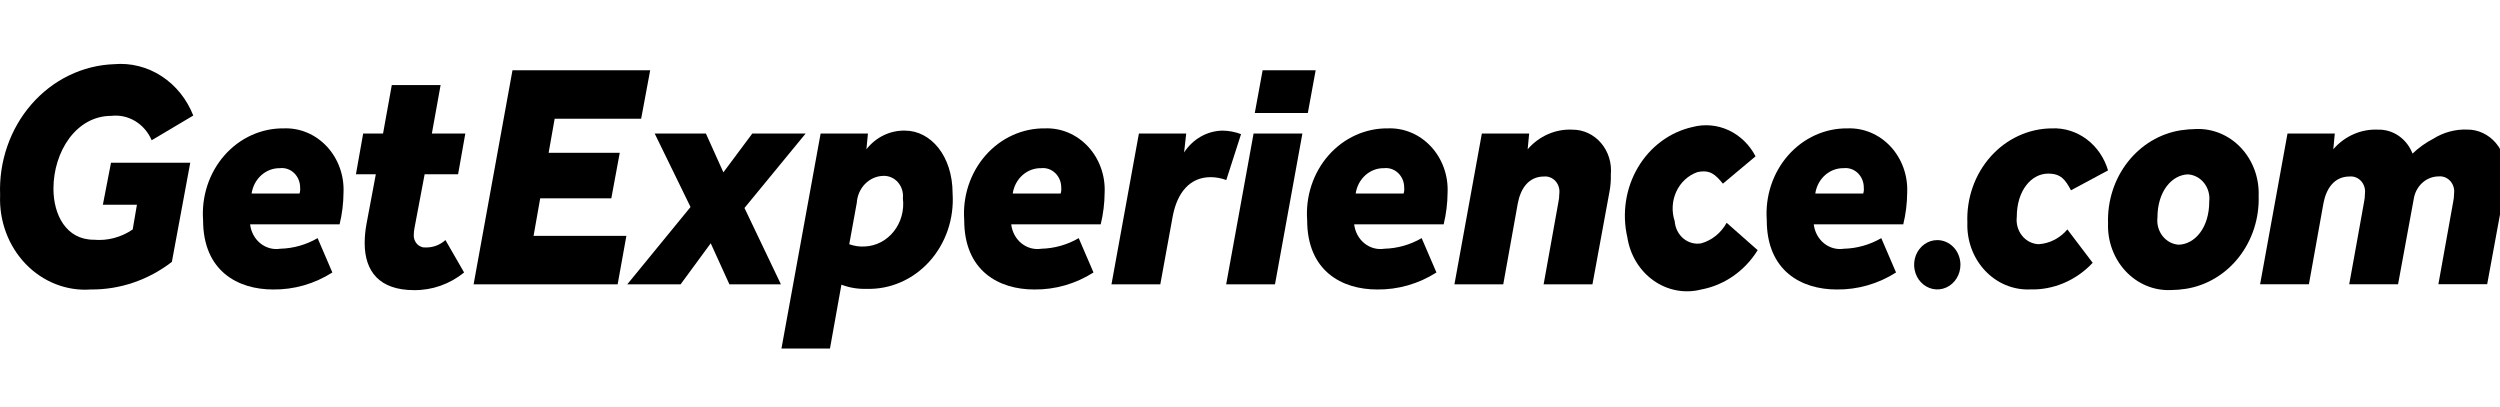 <?xml version="1.0" encoding="UTF-8"?> <svg xmlns="http://www.w3.org/2000/svg" width="313" height="51" viewBox="0 0 313 51" fill="none"><rect x="0" y="0" width="313" height="51" fill="#808080" stroke="none"/><g clip-path="url(#clip0_4_725)"><rect width="313" height="51" fill="white"></rect><g clip-path="url(#clip1_4_725)"><path d="M13.898 20.372H23.82L21.518 32.788C18.569 35.064 15.012 36.275 11.37 36.243C9.875 36.352 8.375 36.123 6.969 35.571C5.563 35.019 4.282 34.158 3.21 33.043C2.138 31.928 1.299 30.584 0.749 29.1C0.198 27.616 -0.053 26.025 0.014 24.43C-0.07 22.354 0.233 20.281 0.906 18.33C1.578 16.379 2.608 14.59 3.934 13.066C5.26 11.541 6.857 10.312 8.632 9.448C10.407 8.585 12.325 8.105 14.275 8.037C16.355 7.851 18.436 8.374 20.219 9.529C22.003 10.685 23.395 12.413 24.197 14.465L18.991 17.559C18.557 16.549 17.835 15.709 16.927 15.161C16.019 14.613 14.972 14.383 13.935 14.506C9.521 14.506 6.692 19.006 6.692 23.627C6.692 26.881 8.276 30.015 11.747 30.015C13.458 30.169 15.169 29.717 16.614 28.729L17.142 25.636H12.879L13.898 20.372Z" fill="black"></path><path d="M31.313 28.087C31.366 28.554 31.507 29.005 31.727 29.413C31.947 29.821 32.241 30.178 32.593 30.463C32.945 30.748 33.347 30.954 33.775 31.071C34.203 31.187 34.648 31.211 35.085 31.141C36.722 31.102 38.326 30.647 39.764 29.815L41.612 34.114C39.367 35.542 36.795 36.279 34.18 36.243C29.804 36.243 25.427 33.953 25.427 27.564C25.32 26.087 25.503 24.603 25.964 23.205C26.425 21.808 27.154 20.527 28.106 19.446C29.057 18.365 30.209 17.507 31.488 16.926C32.768 16.346 34.147 16.055 35.538 16.073C36.535 16.034 37.529 16.217 38.457 16.608C39.384 16.999 40.226 17.591 40.928 18.346C41.63 19.102 42.177 20.004 42.535 20.995C42.893 21.987 43.054 23.047 43.008 24.109C42.999 25.451 42.834 26.787 42.518 28.087H31.313ZM31.501 24.23H37.5C37.577 23.998 37.603 23.75 37.576 23.506C37.581 23.162 37.517 22.821 37.388 22.505C37.26 22.189 37.07 21.906 36.831 21.674C36.592 21.442 36.309 21.267 36.002 21.16C35.694 21.054 35.369 21.018 35.048 21.055C34.197 21.039 33.368 21.352 32.717 21.935C32.065 22.519 31.633 23.334 31.501 24.23Z" fill="black"></path><path d="M47.053 21.819H44.563L45.469 16.716H47.958L49.053 10.649H55.164L54.07 16.716H58.258L57.353 21.819H53.165L51.882 28.609C51.842 28.848 51.817 29.09 51.807 29.332C51.785 29.554 51.81 29.779 51.88 29.989C51.951 30.199 52.064 30.39 52.212 30.548C52.36 30.706 52.539 30.826 52.737 30.901C52.934 30.976 53.145 31.003 53.353 30.98C54.237 30.992 55.094 30.664 55.768 30.056L58.107 34.114C56.309 35.572 54.105 36.35 51.844 36.324C47.506 36.324 45.657 33.993 45.657 30.417C45.663 29.621 45.739 28.828 45.884 28.047L47.053 21.819Z" fill="black"></path><path d="M64.162 8.8H81.403L80.272 14.868H69.444L68.689 19.127H77.593L76.537 24.832H67.633L66.803 29.533H78.423L77.329 35.601H59.295L64.162 8.8Z" fill="black"></path><path d="M86.455 25.917L81.966 16.716H88.379L90.567 21.578L94.189 16.716H100.867L93.208 26.038L97.773 35.6H91.322L88.983 30.457L85.21 35.6H78.533L86.455 25.917Z" fill="black"></path><path d="M108.477 18.685C109.066 17.935 109.806 17.336 110.642 16.933C111.478 16.529 112.388 16.332 113.306 16.354C116.475 16.354 119.266 19.448 119.266 24.23C119.366 25.787 119.159 27.349 118.658 28.815C118.156 30.282 117.372 31.62 116.356 32.744C115.339 33.868 114.113 34.753 112.756 35.342C111.399 35.931 109.941 36.211 108.477 36.163C107.411 36.2 106.349 36.023 105.345 35.641L103.912 43.637H97.838L102.742 16.716H108.665L108.477 18.685ZM113.041 24.832C113.08 24.47 113.045 24.103 112.939 23.756C112.832 23.41 112.656 23.092 112.423 22.825C112.19 22.558 111.905 22.347 111.589 22.208C111.272 22.069 110.931 22.005 110.589 22.02C109.74 22.038 108.927 22.395 108.313 23.019C107.698 23.644 107.326 24.492 107.269 25.395L106.326 30.578C106.957 30.806 107.623 30.902 108.288 30.859C108.983 30.828 109.664 30.643 110.288 30.317C110.912 29.99 111.465 29.528 111.912 28.961C112.359 28.394 112.69 27.734 112.885 27.023C113.079 26.312 113.133 25.566 113.041 24.832Z" fill="black"></path><path d="M126.605 28.087C126.659 28.554 126.799 29.005 127.019 29.413C127.239 29.821 127.534 30.178 127.885 30.463C128.237 30.748 128.639 30.954 129.067 31.071C129.495 31.187 129.941 31.211 130.378 31.141C132.014 31.102 133.618 30.647 135.056 29.815L136.905 34.114C134.66 35.542 132.087 36.279 129.473 36.243C125.096 36.243 120.72 33.953 120.72 27.564C120.613 26.087 120.795 24.603 121.256 23.205C121.718 21.808 122.447 20.527 123.398 19.446C124.349 18.365 125.501 17.507 126.781 16.926C128.061 16.346 129.44 16.055 130.831 16.073C131.828 16.034 132.822 16.217 133.749 16.608C134.677 16.999 135.518 17.591 136.22 18.346C136.922 19.102 137.47 20.004 137.828 20.995C138.186 21.987 138.347 23.047 138.301 24.109C138.291 25.451 138.126 26.787 137.81 28.087H126.605ZM126.794 24.23H132.792C132.869 23.998 132.895 23.75 132.868 23.506C132.873 23.162 132.809 22.821 132.681 22.505C132.552 22.189 132.362 21.906 132.123 21.674C131.884 21.442 131.601 21.267 131.294 21.16C130.987 21.054 130.662 21.018 130.34 21.055C129.489 21.039 128.661 21.352 128.009 21.935C127.357 22.519 126.926 23.334 126.794 24.23Z" fill="black"></path><path d="M142.59 16.716H148.513L148.249 19.086C148.787 18.259 149.502 17.579 150.335 17.104C151.168 16.629 152.096 16.372 153.041 16.354C153.838 16.36 154.629 16.51 155.38 16.796L153.531 22.542C152.901 22.305 152.238 22.183 151.569 22.18C149.004 22.18 147.382 24.069 146.816 27.122L145.269 35.601H139.157L142.59 16.716Z" fill="black"></path><path d="M156.949 16.716H163.061L159.628 35.601H153.516L156.949 16.716ZM158.081 8.8H164.721L163.74 14.144H157.1L158.081 8.8Z" fill="black"></path><path d="M169.542 28.087C169.596 28.554 169.737 29.005 169.956 29.413C170.176 29.821 170.471 30.178 170.823 30.463C171.174 30.748 171.576 30.954 172.004 31.071C172.432 31.187 172.878 31.211 173.315 31.141C174.951 31.102 176.555 30.647 177.993 29.815L179.842 34.114C177.597 35.542 175.024 36.279 172.41 36.243C168.034 36.243 163.657 33.953 163.657 27.564C163.55 26.087 163.733 24.603 164.194 23.205C164.655 21.808 165.384 20.527 166.335 19.446C167.286 18.365 168.438 17.507 169.718 16.926C170.998 16.346 172.377 16.055 173.768 16.073C174.765 16.034 175.759 16.217 176.686 16.608C177.614 16.999 178.456 17.591 179.157 18.346C179.859 19.102 180.407 20.004 180.765 20.995C181.123 21.987 181.284 23.047 181.238 24.109C181.228 25.451 181.063 26.787 180.747 28.087H169.542ZM169.731 24.23H175.73C175.807 23.998 175.833 23.75 175.805 23.506C175.81 23.162 175.746 22.821 175.618 22.505C175.489 22.189 175.299 21.906 175.06 21.674C174.821 21.442 174.539 21.267 174.231 21.16C173.924 21.054 173.599 21.018 173.278 21.055C172.426 21.039 171.598 21.352 170.946 21.935C170.294 22.519 169.863 23.334 169.731 24.23Z" fill="black"></path><path d="M185.528 16.716H191.451L191.263 18.685C191.975 17.864 192.847 17.219 193.818 16.796C194.79 16.372 195.836 16.18 196.884 16.234C197.556 16.231 198.222 16.379 198.837 16.668C199.452 16.957 200.003 17.38 200.455 17.911C200.907 18.441 201.249 19.067 201.459 19.747C201.669 20.427 201.743 21.146 201.675 21.859C201.696 22.546 201.645 23.233 201.524 23.908L199.374 35.6H193.262L195.111 25.314C195.186 24.972 195.223 24.621 195.224 24.27C195.264 23.985 195.243 23.695 195.162 23.421C195.082 23.146 194.943 22.895 194.758 22.686C194.573 22.477 194.345 22.316 194.092 22.214C193.84 22.112 193.569 22.073 193.3 22.1C191.376 22.1 190.357 23.627 190.018 25.515L188.207 35.6H182.095L185.528 16.716Z" fill="black"></path><path d="M220.061 31.321C219.26 32.611 218.219 33.714 217.003 34.561C215.787 35.408 214.422 35.981 212.991 36.246C211.978 36.507 210.926 36.542 209.9 36.349C208.874 36.157 207.897 35.741 207.029 35.127C206.161 34.514 205.421 33.716 204.855 32.784C204.29 31.852 203.912 30.806 203.743 29.712C203.402 28.233 203.343 26.697 203.57 25.194C203.798 23.691 204.308 22.252 205.069 20.963C205.83 19.675 206.827 18.562 208 17.693C209.174 16.823 210.5 16.215 211.899 15.903C213.41 15.502 215.004 15.645 216.432 16.309C217.859 16.973 219.041 18.12 219.794 19.572L215.709 22.994C214.759 21.846 214.1 21.209 212.51 21.551C211.94 21.749 211.413 22.067 210.961 22.485C210.508 22.903 210.139 23.414 209.874 23.987C209.61 24.559 209.456 25.183 209.422 25.82C209.387 26.457 209.473 27.095 209.674 27.696C209.704 28.119 209.817 28.53 210.005 28.904C210.193 29.277 210.452 29.605 210.766 29.865C211.08 30.126 211.442 30.314 211.828 30.416C212.214 30.519 212.616 30.535 213.009 30.462C214.341 30.083 215.479 29.16 216.177 27.894L220.061 31.321Z" fill="black"></path><path d="M227.085 28.087C227.138 28.554 227.279 29.005 227.499 29.413C227.719 29.821 228.013 30.178 228.365 30.463C228.717 30.748 229.119 30.954 229.547 31.071C229.975 31.187 230.42 31.211 230.857 31.141C232.494 31.102 234.098 30.647 235.536 29.815L237.384 34.114C235.139 35.542 232.567 36.279 229.952 36.243C225.576 36.243 221.199 33.953 221.199 27.564C221.092 26.087 221.275 24.603 221.736 23.205C222.197 21.808 222.927 20.527 223.878 19.446C224.829 18.365 225.981 17.507 227.26 16.926C228.54 16.346 229.919 16.055 231.31 16.073C232.307 16.034 233.301 16.217 234.229 16.608C235.156 16.999 235.998 17.591 236.7 18.346C237.402 19.102 237.949 20.004 238.307 20.995C238.665 21.987 238.826 23.047 238.78 24.109C238.771 25.451 238.606 26.787 238.29 28.087H227.085ZM227.273 24.23H233.272C233.349 23.998 233.375 23.75 233.347 23.506C233.352 23.162 233.288 22.821 233.16 22.505C233.032 22.189 232.842 21.906 232.603 21.674C232.364 21.442 232.081 21.267 231.774 21.16C231.466 21.054 231.141 21.018 230.82 21.055C229.968 21.039 229.14 21.352 228.489 21.935C227.837 22.519 227.405 23.334 227.273 24.23Z" fill="black"></path><path d="M308.906 16.222C307.409 16.165 305.928 16.566 304.637 17.376C303.699 17.866 302.828 18.488 302.048 19.228C301.7 18.324 301.103 17.554 300.335 17.019C299.567 16.485 298.665 16.211 297.748 16.233C296.7 16.18 295.654 16.372 294.684 16.796C293.713 17.219 292.841 17.863 292.129 18.684L292.317 16.715H286.396L282.964 35.593H289.074L290.884 25.512C291.223 23.624 292.242 22.098 294.165 22.098C294.434 22.071 294.705 22.11 294.958 22.212C295.21 22.313 295.438 22.475 295.623 22.684C295.808 22.893 295.946 23.144 296.027 23.418C296.108 23.692 296.129 23.983 296.089 24.267C296.089 24.618 296.05 24.969 295.976 25.311L294.786 31.93L294.122 35.582H294.13L294.128 35.593H300.237L302.24 24.701C302.401 23.958 302.793 23.295 303.353 22.82C303.913 22.345 304.608 22.086 305.324 22.086C305.592 22.06 305.863 22.099 306.116 22.2C306.368 22.302 306.596 22.463 306.781 22.672C306.966 22.881 307.105 23.132 307.185 23.406C307.266 23.681 307.287 23.971 307.247 24.255C307.246 24.607 307.208 24.957 307.134 25.299L305.286 35.582H311.395L313.545 23.893C313.666 23.219 313.717 22.532 313.696 21.845C313.764 21.133 313.69 20.413 313.48 19.733C313.27 19.054 312.928 18.428 312.476 17.898C312.024 17.368 311.473 16.945 310.858 16.656C310.243 16.367 309.578 16.219 308.906 16.222Z" fill="black"></path><path d="M255.253 30.573C254.855 30.561 254.464 30.461 254.105 30.279C253.746 30.096 253.426 29.836 253.167 29.515C252.908 29.193 252.714 28.817 252.6 28.412C252.485 28.006 252.451 27.579 252.5 27.159C252.5 23.825 254.348 21.736 256.422 21.736C258.043 21.736 258.572 22.499 259.288 23.825L263.927 21.335C263.46 19.753 262.515 18.379 261.24 17.427C259.965 16.476 258.43 16 256.875 16.073C255.446 16.083 254.033 16.4 252.722 17.004C251.41 17.608 250.226 18.488 249.241 19.59C248.255 20.692 247.488 21.994 246.986 23.419C246.483 24.843 246.255 26.361 246.315 27.882C246.276 28.99 246.452 30.095 246.832 31.127C247.213 32.16 247.789 33.097 248.526 33.881C249.262 34.666 250.142 35.279 251.112 35.685C252.081 36.09 253.119 36.278 254.159 36.236C255.611 36.279 257.056 36.005 258.404 35.431C259.753 34.858 260.978 33.998 262.003 32.902L258.835 28.725C257.916 29.818 256.629 30.482 255.253 30.573Z" fill="black"></path><path d="M282.783 24.508C282.822 23.399 282.646 22.294 282.265 21.262C281.885 20.23 281.308 19.292 280.572 18.508C279.836 17.723 278.955 17.11 277.986 16.704C277.016 16.299 275.979 16.111 274.938 16.153C274.298 16.164 273.658 16.218 273.024 16.312C270.428 16.724 268.066 18.139 266.388 20.288C264.71 22.437 263.834 25.169 263.927 27.962C263.888 29.07 264.064 30.175 264.445 31.207C264.825 32.24 265.402 33.177 266.138 33.962C266.874 34.746 267.755 35.36 268.724 35.765C269.693 36.17 270.731 36.358 271.771 36.316C272.412 36.31 273.052 36.257 273.687 36.157C276.282 35.745 278.644 34.33 280.322 32.181C282 30.032 282.876 27.3 282.783 24.508ZM270.112 27.239C270.112 23.969 271.892 21.91 273.917 21.831C274.307 21.853 274.689 21.96 275.039 22.145C275.389 22.331 275.7 22.591 275.951 22.91C276.202 23.229 276.39 23.599 276.501 23.998C276.612 24.398 276.645 24.817 276.598 25.23C276.598 28.5 274.818 30.559 272.793 30.638C272.403 30.616 272.021 30.509 271.671 30.324C271.321 30.138 271.011 29.878 270.759 29.559C270.508 29.24 270.321 28.87 270.209 28.471C270.098 28.072 270.065 27.652 270.112 27.239Z" fill="black"></path><path d="M242.547 30.06C241.974 30.06 241.413 30.241 240.936 30.58C240.459 30.92 240.088 31.402 239.868 31.966C239.649 32.531 239.592 33.151 239.704 33.751C239.815 34.349 240.092 34.9 240.497 35.332C240.903 35.764 241.419 36.057 241.982 36.177C242.544 36.296 243.127 36.235 243.657 36.001C244.187 35.767 244.64 35.371 244.958 34.864C245.277 34.356 245.447 33.759 245.447 33.148C245.447 32.742 245.372 32.341 245.226 31.966C245.08 31.591 244.867 31.251 244.598 30.964C244.328 30.677 244.009 30.45 243.657 30.295C243.305 30.14 242.928 30.06 242.547 30.06Z" fill="black"></path></g></g><defs><clipPath id="clip0_4_725"><rect width="313" height="51" fill="white"></rect></clipPath><clipPath id="clip1_4_725"><rect width="313.72" height="35.968" fill="white" transform="translate(0 8)"></rect></clipPath></defs></svg> 